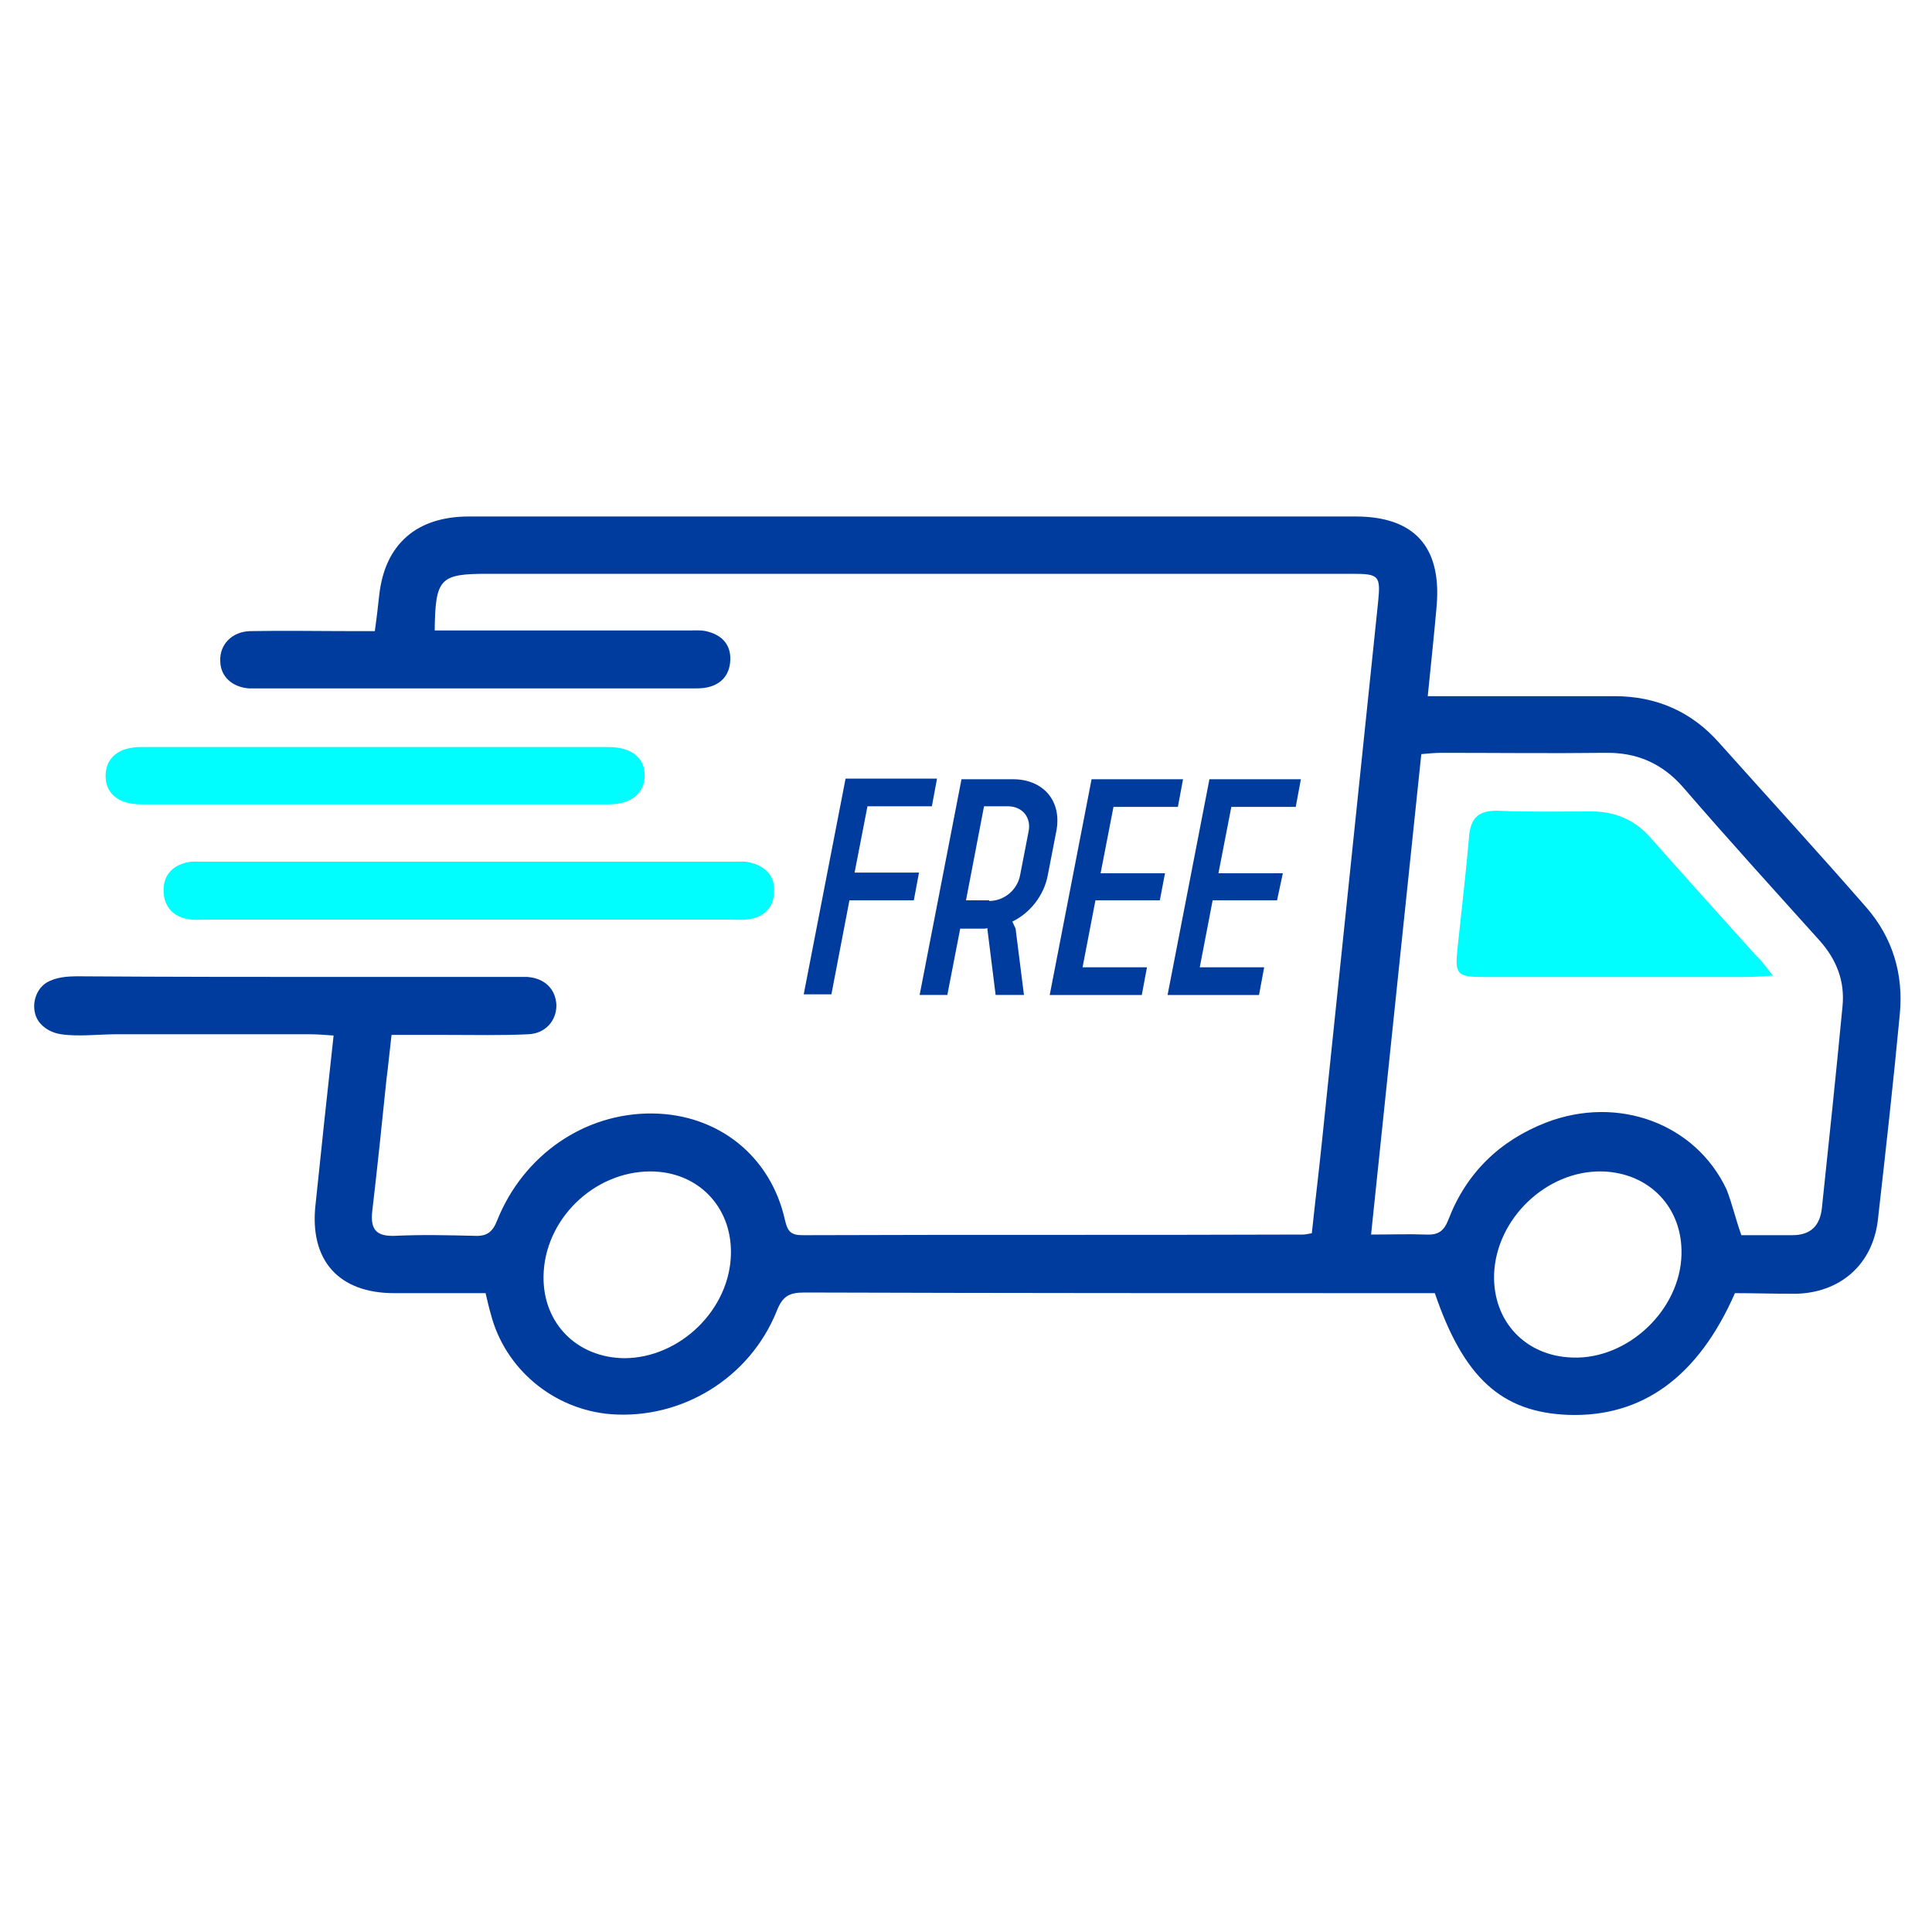 <?xml version="1.0" encoding="utf-8"?>
<!-- Generator: Adobe Illustrator 28.4.1, SVG Export Plug-In . SVG Version: 6.00 Build 0)  -->
<svg version="1.1" id="Layer_1" xmlns="http://www.w3.org/2000/svg" xmlns:xlink="http://www.w3.org/1999/xlink" x="0px" y="0px"
	 viewBox="0 0 300 300" style="enable-background:new 0 0 300 300;" xml:space="preserve">
<style type="text/css">
	.st0{fill:#003C9E;}
	.st1{fill:#00FEFE;}
</style>
<g>
	<g>
		<path class="st0" d="M269.4,200.8c-5.7,13-14.4,19.3-25.9,18.9c-10.3-0.4-16.2-5.7-20.7-18.9c-0.9,0-1.9,0-2.9,0
			c-31.7,0-63.3,0-95-0.1c-2.4,0-3.4,0.6-4.3,2.9c-4.2,10.4-14.7,16.8-25.7,16c-8.9-0.7-16.5-7-18.7-15.6c-0.3-1-0.5-2-0.8-3.2
			c-4.8,0-9.5,0-14.2,0c-8.6,0-13.2-5.1-12.2-13.8c0.9-8.6,1.8-17.2,2.8-26.2c-1.3-0.1-2.5-0.2-3.6-0.2c-7,0-14,0-21,0
			c-3,0-6,0-9.1,0c-2.8,0-5.9,0.4-8.6,0c-1.4-0.2-2.7-0.9-3.5-2c-1.3-1.9-0.7-4.8,1.2-6c1.5-0.9,3.3-1,5-1
			c14.3,0.1,28.5,0.1,42.8,0.1c8.4,0,16.7,0,25.1,0c0.6,0,1.2,0,1.8,0c2.7,0.2,4.4,1.9,4.5,4.4c0,2.4-1.7,4.4-4.4,4.5
			c-4.1,0.2-8.3,0.1-12.4,0.1c-2.8,0-5.6,0-8.8,0c-0.3,2.5-0.5,4.7-0.8,7c-0.7,6.8-1.4,13.6-2.2,20.4c-0.3,2.8,0.6,3.9,3.5,3.8
			c4.1-0.2,8.3-0.1,12.4,0c1.9,0.1,2.8-0.6,3.5-2.4c4.1-10.2,13.6-16.7,24.1-16.6c10.2,0.1,18.4,6.6,20.6,16.6
			c0.4,1.7,0.9,2.3,2.7,2.3c25.9-0.1,51.8,0,77.8-0.1c0.3,0,0.6-0.1,1.3-0.2c0.5-4.8,1.1-9.6,1.6-14.5c2.9-27.9,5.8-55.7,8.7-83.6
			c0.4-4,0.1-4.3-4-4.3c-44.8,0-89.6,0-134.3,0c-7.4,0-8.1,0.7-8.2,8.8c1.1,0,2.1,0,3.2,0c12.1,0,24.2,0,36.3,0c1,0,2-0.1,3,0.2
			c2.2,0.6,3.5,2.1,3.4,4.4c-0.1,2.4-1.5,3.9-3.9,4.3c-0.7,0.1-1.4,0.1-2.1,0.1c-22.4,0-44.8,0-67.2,0c-0.5,0-1,0-1.5,0
			c-2.7-0.2-4.5-1.9-4.5-4.3c-0.1-2.5,1.8-4.5,4.6-4.6c5.3-0.1,10.7,0,16,0c1.1,0,2.2,0,3.4,0c0.3-2.1,0.5-3.9,0.7-5.7
			c0.9-7.8,5.8-12.1,13.9-12.1c32.1,0,64.1,0,96.2,0c13.8,0,27.6,0,41.5,0c9.1,0,13.3,4.7,12.6,13.7c-0.4,4.6-0.9,9.2-1.4,14.2
			c1.5,0,2.5,0,3.6,0c8.5,0,16.9,0,25.4,0c6.5,0,12,2.4,16.3,7.3c7.6,8.5,15.3,16.9,22.8,25.5c4.1,4.7,5.8,10.4,5.2,16.6
			c-1,10.6-2.2,21.3-3.4,31.9c-0.8,7-5.9,11.4-12.9,11.5C275.6,200.9,272.4,200.8,269.4,200.8z M270.4,191.8c2.7,0,5.3,0,7.9,0
			c2.9,0,4.3-1.5,4.6-4.2c1.1-10.4,2.2-20.8,3.2-31.3c0.4-3.9-0.9-7.3-3.6-10.3c-7.1-7.9-14.2-15.7-21.1-23.7
			c-3.3-3.8-7.3-5.5-12.2-5.4c-8.5,0.1-16.9,0-25.4,0c-1,0-2,0.1-3.1,0.2c-2.6,24.9-5.2,49.6-7.8,74.6c3.1,0,5.8-0.1,8.5,0
			c1.9,0.1,2.8-0.5,3.5-2.3c2.8-7.3,8-12.3,15.2-15.1c11.2-4.3,23.2,0.2,28,10.4C269,187,269.5,189.3,270.4,191.8z M101,181.9
			c-8.8,0-16.5,7.5-16.6,16.3c-0.1,7.3,5.2,12.6,12.5,12.7c8.7,0,16.5-7.6,16.6-16.3C113.6,187.3,108.3,181.9,101,181.9z M232,197.9
			c-0.2,7.3,4.9,12.7,12.2,12.9c8.6,0.3,16.7-7.4,16.9-16c0.2-7.3-5-12.7-12.3-12.9C240.2,181.7,232.3,189.2,232,197.9z"/>
		<path class="st1" d="M72.6,142.8c-13.5,0-27,0-40.5,0c-1,0-2,0.1-3-0.1c-2.2-0.4-3.6-1.9-3.7-4.2c-0.1-2.3,1.1-3.9,3.3-4.5
			c0.9-0.3,2-0.2,3-0.2c27.4,0,54.9,0,82.3,0c0.9,0,1.8-0.1,2.7,0.2c2.3,0.6,3.7,2.2,3.5,4.6c-0.1,2.3-1.5,3.7-3.7,4.1
			c-1,0.2-2,0.1-3,0.1C99.8,142.8,86.2,142.8,72.6,142.8z"/>
		<path class="st1" d="M58.4,116c12,0,24,0,36,0c3.6,0,5.7,1.6,5.7,4.4c0,2.8-2.1,4.5-5.6,4.5c-24.2,0-48.4,0-72.6,0
			c-3.6,0-5.6-1.8-5.5-4.6c0.1-2.7,2.1-4.3,5.5-4.3C34,116,46.2,116,58.4,116z"/>
		<path class="st1" d="M275.3,151.5c-1.9,0.1-2.9,0.2-3.8,0.2c-13.8,0-27.6,0-41.4,0c-3.8,0-4.2-0.5-3.8-4.2
			c0.6-5.8,1.3-11.6,1.8-17.4c0.2-2.9,1.3-4.3,4.5-4.2c4.8,0.2,9.7,0.1,14.5,0.1c3.7,0,6.8,1.3,9.3,4.2c5.4,6.1,10.9,12.2,16.3,18.2
			C273.5,149.1,274.1,150,275.3,151.5z"/>
	</g>
	<g>
		<g>
			<path class="st0" d="M141.9,139.8h-10l-2.8,14.6h-4.3l6.5-33.5h14.2l-0.8,4.3h-10l-2,10.3h10L141.9,139.8z"/>
			<path class="st0" d="M154.6,154.5l-1.3-10.4c-0.2,0.1-0.3,0.1-0.5,0.1h-3.7l-2,10.3h-4.3l6.5-33.5h8c4.7,0,7.7,3.4,6.7,8.2
				l-1.3,6.7c-0.6,3.2-2.8,5.9-5.5,7.2l0.5,1.1l1.3,10.3H154.6z M153.6,139.9c2.4,0,4.4-1.8,4.8-4l1.3-6.7c0.5-2.2-0.9-4-3.2-4h-3.7
				l-2.8,14.6H153.6z"/>
			<path class="st0" d="M180.1,139.8h-10l-2,10.4h10l-0.8,4.3H163l6.5-33.5h14.2l-0.8,4.3h-10l-2,10.3h10L180.1,139.8z"/>
			<path class="st0" d="M198.3,139.8h-10l-2,10.4h10l-0.8,4.3h-14.2l6.5-33.5H202l-0.8,4.3h-10l-2,10.3h10L198.3,139.8z"/>
		</g>
	</g>
</g>
</svg>
